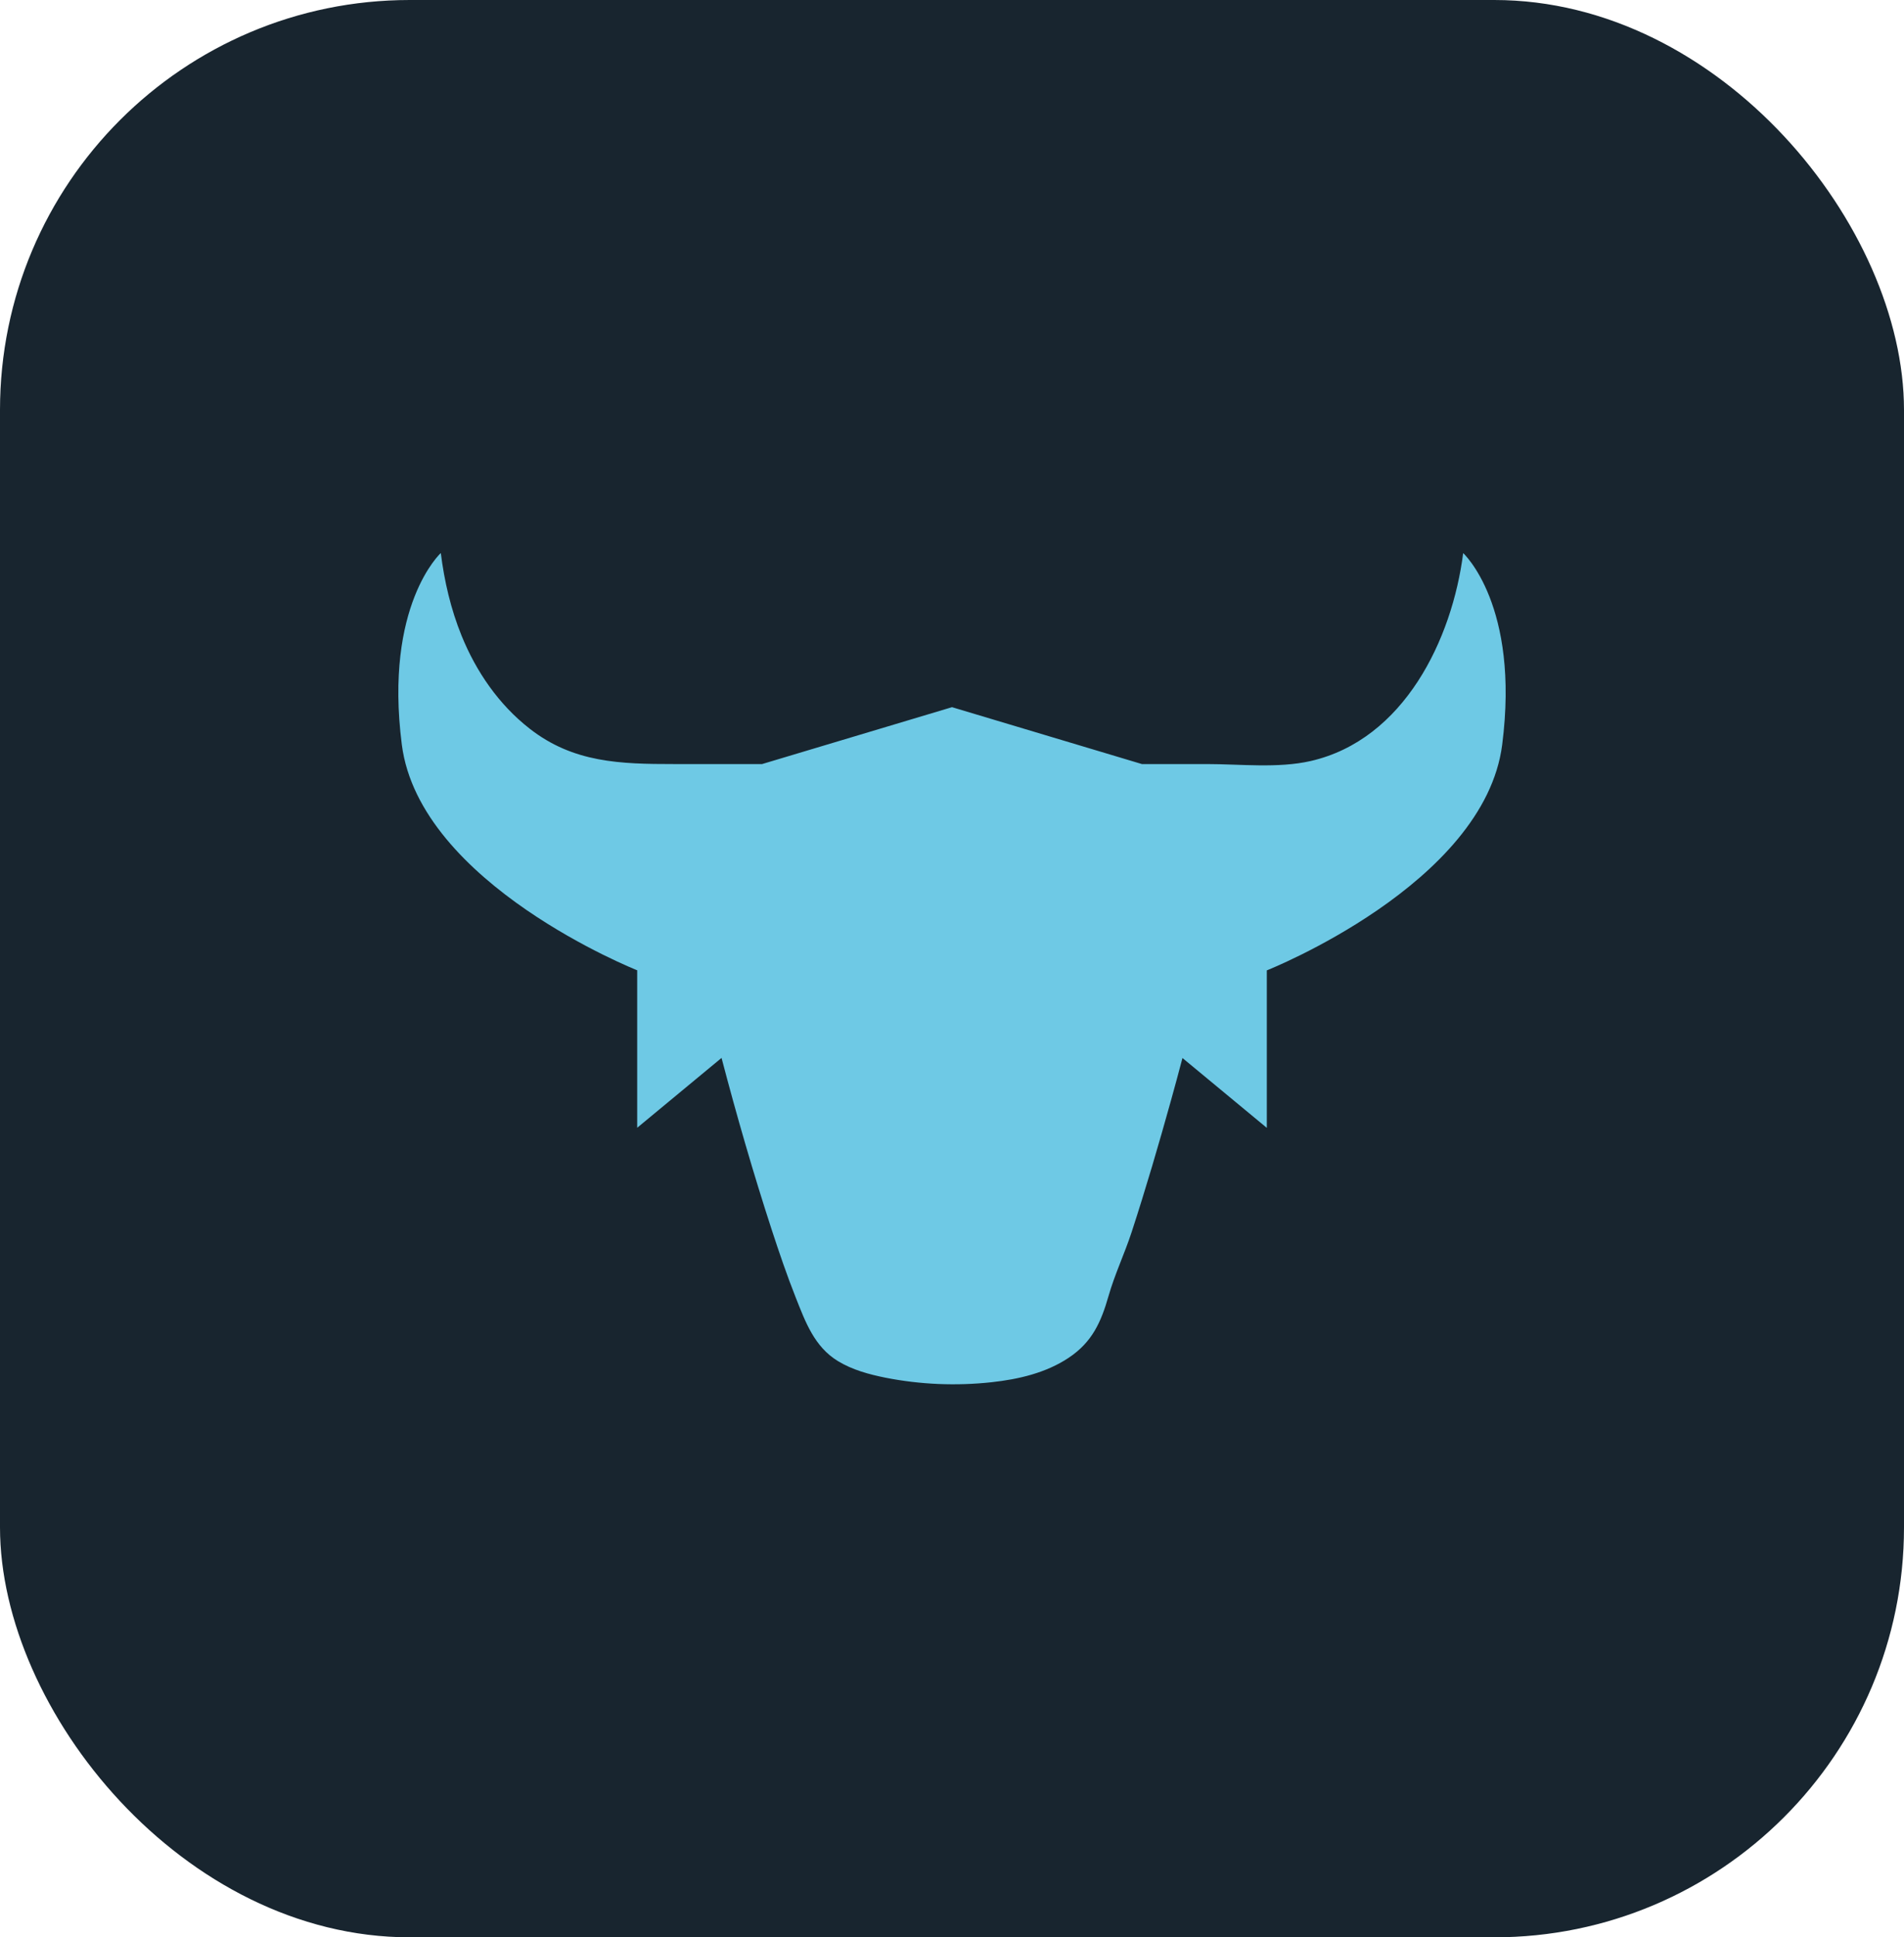 <?xml version="1.0" encoding="UTF-8"?>
<svg xmlns="http://www.w3.org/2000/svg" viewBox="0 0 193.9 197.19">
  <defs>
    <style>
      .cls-2 {
        fill: #18252f;
      }
      .cls-3 {
        fill: #6ec9e5;
      }
    </style>
  </defs>
  <rect class="cls-2" width="193.9" height="197.19" rx="41.73" ry="41.73"/>
  <path class="cls-3" d="M149.01,56.28c-1.12,8.81-6.03,19-15.53,21.18-3.34.76-7.16.31-10.58.31h-6.61l-19.34-5.79s-19.34,5.79-19.34,5.79h-8.97c-5.44,0-10.25-.12-14.71-3.61-3.14-2.45-5.44-5.8-6.93-9.47-1.09-2.69-1.75-5.53-2.11-8.4,0,0-5.79,5.29-3.97,19.5,1.82,14.21,23.97,22.97,23.97,22.97v16.03s8.59-7.11,8.59-7.11c1.54,5.87,3.23,11.72,5.11,17.49.76,2.32,1.55,4.64,2.45,6.91.98,2.47,1.89,4.99,4.28,6.45,1.47.9,3.17,1.36,4.86,1.7,3.55.7,7.2.85,10.8.46,2.75-.3,5.54-.95,7.84-2.48,2.41-1.6,3.31-3.64,4.07-6.29.62-2.18,1.64-4.33,2.35-6.5,1.45-4.44,2.76-8.92,4.01-13.41.4-1.44.79-2.87,1.17-4.32l8.59,7.11v-16.03s22.15-8.76,23.97-22.97c1.82-14.21-3.97-19.5-3.97-19.5Z"/>
</svg>